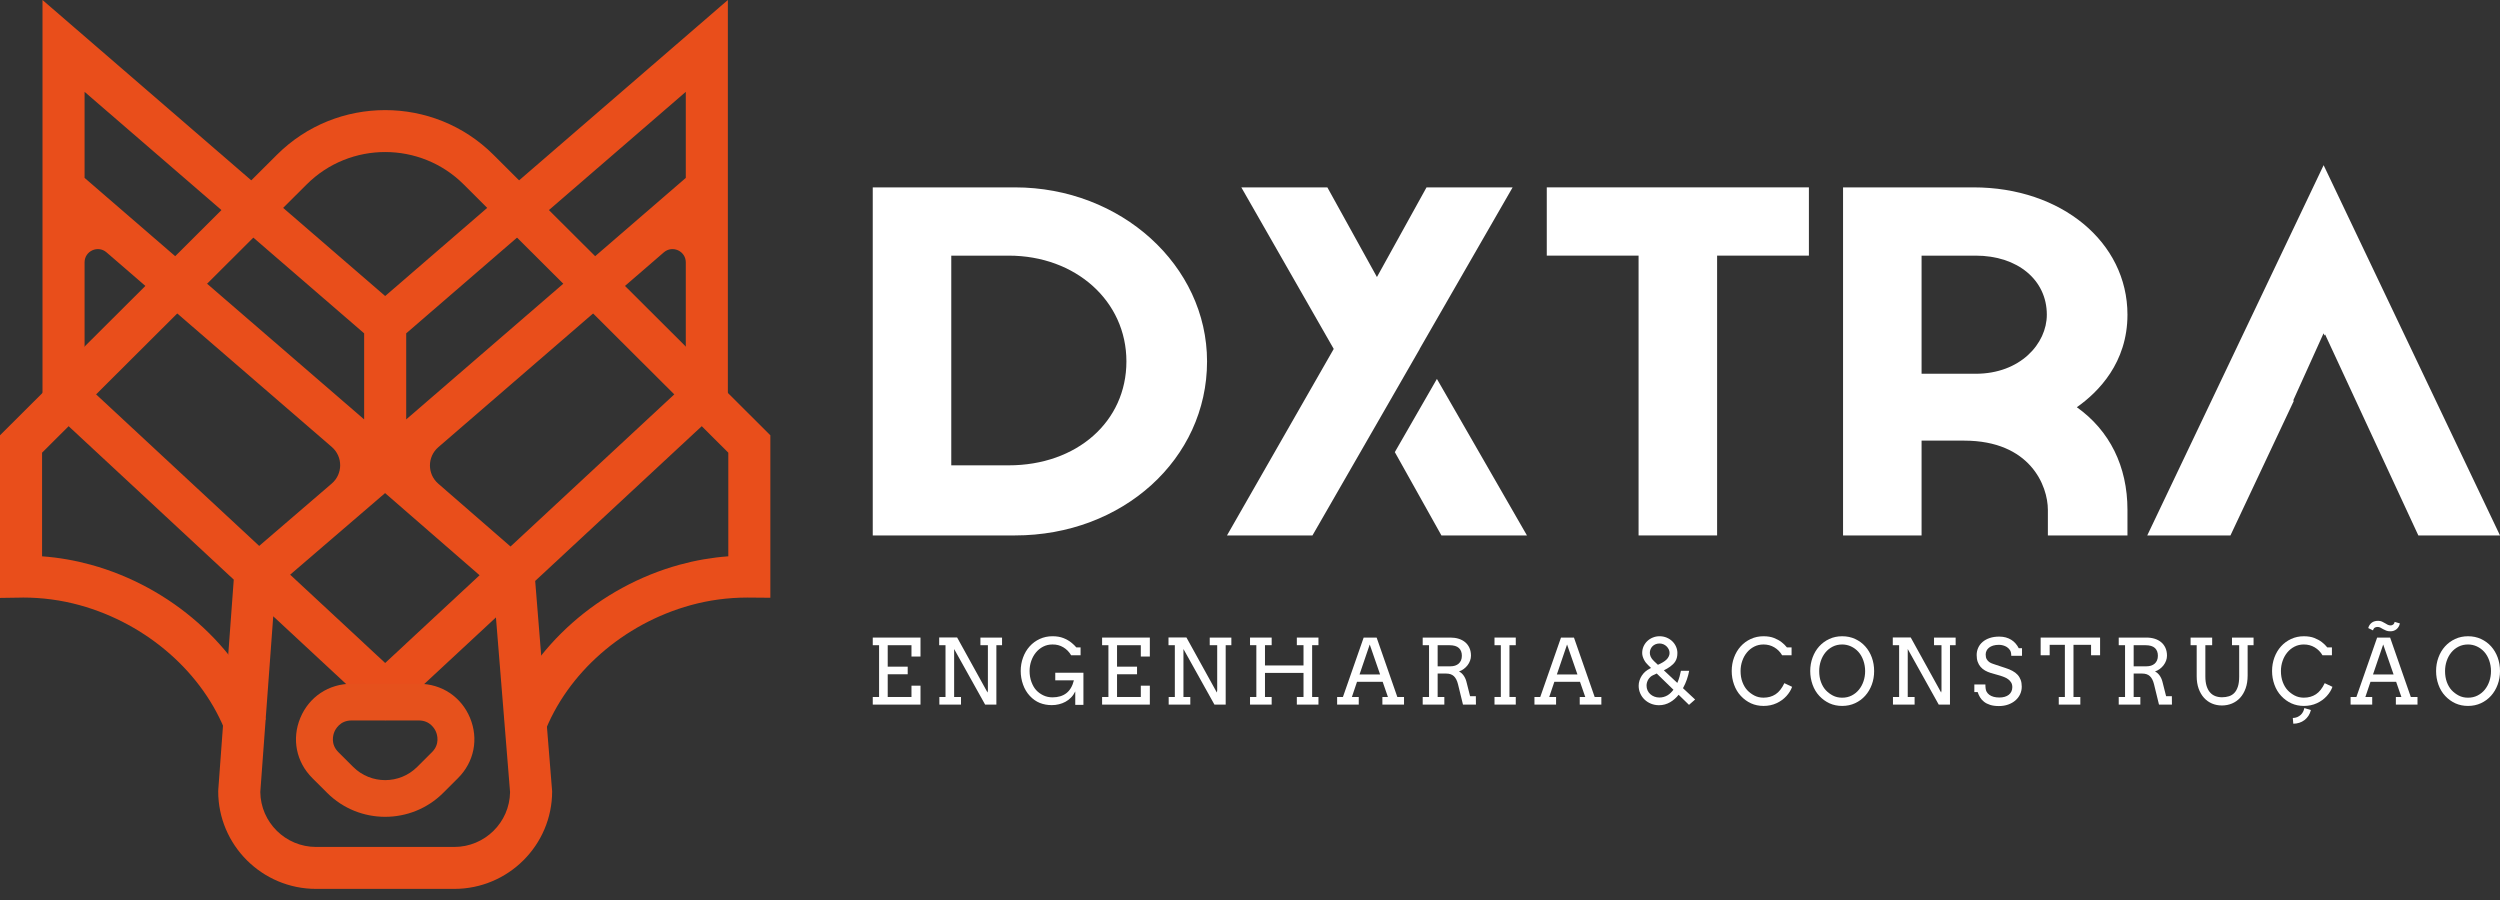 <svg xmlns="http://www.w3.org/2000/svg" width="200" height="72" viewBox="0 0 200 72" fill="none"><rect x="0" y="0" width="200" height="72" fill="#333333" stroke="none"/><path d="M57.594 30.802L57.772 30.624L39.471 12.378C34.698 7.619 26.93 7.619 22.158 12.378L3.858 30.622L4.036 30.8L0 34.824V47.833L1.707 47.808L1.854 47.804C3.384 47.804 4.903 48.008 6.369 48.412C11.771 49.9 16.274 53.854 18.117 58.73L21.267 57.546C19.05 51.685 13.685 46.946 7.266 45.178C5.992 44.828 4.685 44.601 3.365 44.505V36.214L6.593 32.997L6.415 32.819L24.537 14.751C27.999 11.3 33.63 11.3 37.092 14.751L55.214 32.819L55.036 32.997L58.264 36.214V44.505C56.942 44.602 55.635 44.829 54.362 45.179C47.945 46.947 42.581 51.686 40.365 57.546L43.514 58.73C45.357 53.855 49.859 49.901 55.259 48.413C56.721 48.01 58.237 47.805 59.796 47.805H59.809L61.629 47.82V34.824L57.594 30.802Z" fill="#E94E1B"></path><path d="M58.229 0L30.814 23.682L3.4 0V32.154L18.701 46.37L17.462 63.184L17.457 63.307C17.457 67.61 20.969 71.111 25.285 71.111H36.343C40.659 71.111 44.171 67.61 44.171 63.307L42.815 46.475L58.229 32.154V0ZM32.496 40.916L38.367 46.02L32.496 51.474V51.477L30.814 53.04L29.132 51.477V51.474L23.212 45.974L29.132 40.887L30.807 39.447L32.496 40.916ZM6.766 7.347L29.132 26.668V33.553L6.766 14.232V7.347ZM6.766 30.694V20.988C6.766 20.081 7.834 19.595 8.521 20.188L26.544 35.758C27.439 36.53 27.437 37.914 26.54 38.684L20.735 43.673L6.766 30.694ZM36.343 67.756H25.285C22.844 67.756 20.854 65.79 20.824 63.364L21.859 49.304L29.132 56.06L30.814 57.624L32.496 56.06L39.675 49.392L40.805 63.369C40.771 65.793 38.783 67.756 36.343 67.756ZM54.863 30.694L40.842 43.721L35.06 38.693C34.172 37.921 34.174 36.544 35.066 35.774L53.107 20.188C53.794 19.595 54.863 20.081 54.863 20.988V30.694ZM54.863 14.232L32.496 33.553V26.668L54.863 7.347V14.232Z" fill="#E94E1B"></path><path d="M81.197 14.99H69.82V42.835H81.197C89.813 42.835 96.564 36.72 96.564 28.913C96.564 21.236 89.67 14.99 81.197 14.99ZM76.102 20.451H80.688C86.061 20.451 90.113 24.089 90.113 28.913C90.113 33.73 86.148 37.227 80.688 37.227H76.102V20.451Z" fill="white"></path><path d="M123.742 20.45H131.086V42.835H137.368V20.45H144.712V14.989H123.742V20.45Z" fill="white"></path><path d="M170.197 25.176C170.197 19.369 164.904 14.99 157.886 14.99H147.444V42.835H153.726V35.25H157.122C162.428 35.25 163.83 38.873 163.83 40.79V42.835H170.197V40.79C170.197 37.308 168.772 34.446 166.147 32.578C167.874 31.363 170.197 29.015 170.197 25.176ZM163.746 25.176C163.746 27.498 161.618 29.901 158.056 29.901H153.726V20.451H158.056C161.406 20.451 163.746 22.393 163.746 25.176Z" fill="white"></path><path d="M183.517 32.047H183.452L185.885 26.665L185.966 26.846L186.008 26.755L193.467 42.835H200L185.89 13.214L171.78 42.835H178.436L183.517 32.047Z" fill="white"></path><path d="M104.997 42.835L110.229 33.743L113.577 27.921L113.572 27.914L121.01 14.99H114.122L110.155 22.163L106.189 14.99H99.306L106.698 27.914L98.159 42.835H104.997Z" fill="white"></path><path d="M111.586 36.169L115.314 42.835H122.156L114.953 30.314L111.586 36.169Z" fill="white"></path><path d="M69.821 51.006H73.64V52.523H72.918V51.617H71.017V53.333H72.616V53.941H71.017V55.759H72.918V54.854H73.64V56.368H69.821V55.759H70.327V51.617H69.821V51.006Z" fill="white"></path><path d="M78.433 51.006H80.164V51.617H79.71V56.368H78.81L76.331 51.922V55.759H76.88V56.368H75.149V55.759H75.641V51.617H75.135V50.998H76.57L79.004 55.403L79.031 55.233V51.617H78.433V51.006Z" fill="white"></path><path d="M86.021 56.389V55.314C85.932 55.5 85.82 55.662 85.686 55.8C85.553 55.938 85.403 56.052 85.24 56.141C85.076 56.231 84.901 56.298 84.714 56.342C84.528 56.388 84.339 56.41 84.146 56.41C83.8 56.41 83.48 56.352 83.186 56.235C82.894 56.118 82.628 55.932 82.39 55.677C82.152 55.423 81.97 55.122 81.846 54.772C81.72 54.424 81.657 54.058 81.657 53.68C81.657 53.298 81.72 52.936 81.846 52.597C81.97 52.257 82.146 51.961 82.372 51.71C82.598 51.457 82.868 51.259 83.181 51.115C83.495 50.971 83.833 50.899 84.199 50.899C84.537 50.899 84.826 50.948 85.07 51.045C85.312 51.141 85.52 51.259 85.692 51.396C85.864 51.534 86.002 51.666 86.106 51.791H86.446V52.421H85.69C85.533 52.151 85.325 51.939 85.066 51.784C84.806 51.629 84.516 51.552 84.195 51.558C83.926 51.558 83.678 51.615 83.454 51.73C83.229 51.846 83.036 52.002 82.875 52.198C82.714 52.394 82.59 52.618 82.501 52.873C82.412 53.128 82.367 53.397 82.367 53.68C82.367 53.993 82.416 54.285 82.514 54.553C82.614 54.822 82.738 55.04 82.891 55.207C83.044 55.375 83.231 55.514 83.456 55.623C83.68 55.732 83.927 55.788 84.199 55.788C84.649 55.788 85.018 55.677 85.306 55.457C85.594 55.236 85.797 54.893 85.912 54.426H84.421V53.817H86.674V56.389H86.021Z" fill="white"></path><path d="M88.168 51.006H91.987V52.523H91.265V51.617H89.363V53.333H90.963V53.941H89.363V55.759H91.265V54.854H91.987V56.368H88.168V55.759H88.674V51.617H88.168V51.006Z" fill="white"></path><path d="M96.778 51.006H98.509V51.617H98.055V56.368H97.155L94.676 51.922V55.759H95.224V56.368H93.494V55.759H93.987V51.617H93.48V50.998H94.915L97.349 55.403L97.376 55.233V51.617H96.778V51.006Z" fill="white"></path><path d="M103.747 51.006H105.477V51.614H104.971V55.759H105.477V56.368H103.747V55.759H104.281V53.832H101.198V55.759H101.733V56.368H100.002V55.759H100.508V51.614H100.002V51.006H101.733V51.614H101.198V53.237H104.281V51.614H103.747V51.006Z" fill="white"></path><path d="M110.591 55.76H111.034L110.613 54.542H108.562L108.151 55.76H108.7V56.368H106.97V55.76H107.434L109.093 51.006H110.131L111.787 55.76H112.322V56.368H110.591V55.76ZM108.763 53.956H110.408L109.579 51.559L108.763 53.956Z" fill="white"></path><path d="M113.816 51.006H116.036C116.272 51.006 116.491 51.037 116.691 51.099C116.891 51.162 117.065 51.254 117.212 51.376C117.358 51.498 117.472 51.649 117.554 51.83C117.636 52.011 117.678 52.22 117.678 52.456C117.678 52.59 117.653 52.722 117.605 52.854C117.558 52.985 117.49 53.106 117.405 53.219C117.32 53.331 117.218 53.43 117.101 53.517C116.983 53.605 116.856 53.672 116.717 53.718C116.776 53.745 116.835 53.781 116.895 53.83C116.955 53.878 117.011 53.938 117.064 54.007C117.116 54.076 117.165 54.156 117.208 54.244C117.251 54.332 117.286 54.428 117.312 54.529L117.607 55.696H118.068L118.075 56.368H117.038L116.64 54.738C116.567 54.445 116.456 54.23 116.308 54.092C116.159 53.954 115.955 53.885 115.698 53.885H115.012V55.759H115.547V56.368H113.816V55.759H114.323V51.617H113.816V51.006ZM115.012 51.617V53.305H116.036C116.169 53.305 116.291 53.287 116.403 53.252C116.514 53.216 116.61 53.163 116.691 53.093C116.772 53.022 116.835 52.934 116.881 52.829C116.926 52.724 116.949 52.602 116.949 52.463C116.949 52.196 116.87 51.989 116.711 51.841C116.551 51.692 116.298 51.617 115.951 51.617H115.012Z" fill="white"></path><path d="M119.56 51.005H121.262V51.617H120.756V55.758H121.262V56.367H119.56V55.758H120.067V51.617H119.56V51.005Z" fill="white"></path><path d="M126.378 55.76H126.821L126.399 54.542H124.349L123.938 55.76H124.486V56.368H122.756V55.76H123.22L124.88 51.006H125.917L127.574 55.76H128.109V56.368H126.378V55.76ZM124.549 53.956H126.195L125.365 51.559L124.549 53.956Z" fill="white"></path><path d="M135.12 56.389L134.29 55.582C134.192 55.705 134.085 55.817 133.97 55.918C133.855 56.02 133.732 56.108 133.602 56.182C133.472 56.256 133.335 56.314 133.188 56.355C133.041 56.397 132.886 56.417 132.722 56.417C132.494 56.417 132.282 56.377 132.083 56.297C131.885 56.217 131.713 56.107 131.567 55.967C131.42 55.828 131.305 55.664 131.221 55.474C131.136 55.284 131.093 55.08 131.093 54.861C131.093 54.717 131.115 54.578 131.159 54.442C131.202 54.306 131.262 54.179 131.338 54.061C131.414 53.944 131.503 53.837 131.605 53.743C131.707 53.649 131.866 53.546 132.082 53.436L131.85 53.209C131.789 53.153 131.73 53.087 131.672 53.015C131.615 52.941 131.564 52.863 131.521 52.777C131.478 52.693 131.442 52.605 131.415 52.513C131.388 52.421 131.375 52.329 131.375 52.239C131.375 52.051 131.412 51.876 131.484 51.712C131.557 51.551 131.655 51.408 131.781 51.288C131.906 51.168 132.054 51.073 132.223 51.004C132.392 50.935 132.572 50.899 132.765 50.899C132.968 50.899 133.157 50.936 133.332 51.009C133.506 51.082 133.657 51.18 133.784 51.303C133.91 51.425 134.01 51.568 134.082 51.73C134.155 51.894 134.192 52.063 134.192 52.239C134.192 52.382 134.178 52.505 134.15 52.613C134.121 52.72 134.081 52.817 134.03 52.902C133.978 52.986 133.917 53.064 133.845 53.133C133.774 53.202 133.698 53.266 133.616 53.326C133.536 53.385 133.453 53.438 133.369 53.487C133.284 53.535 133.198 53.582 133.108 53.626L134.185 54.634C134.259 54.463 134.32 54.292 134.366 54.123C134.411 53.955 134.447 53.802 134.473 53.665H135.134C135.094 53.887 135.033 54.117 134.951 54.355C134.869 54.593 134.765 54.826 134.638 55.055L135.609 55.961L135.12 56.389ZM132.254 54.012C132.175 54.045 132.103 54.09 132.038 54.148C131.973 54.206 131.918 54.272 131.871 54.346C131.824 54.42 131.788 54.501 131.762 54.587C131.736 54.673 131.724 54.76 131.724 54.846C131.724 54.984 131.749 55.11 131.802 55.227C131.855 55.344 131.928 55.444 132.02 55.53C132.113 55.614 132.222 55.681 132.348 55.729C132.473 55.777 132.606 55.802 132.75 55.802C132.872 55.802 132.986 55.786 133.095 55.756C133.203 55.725 133.304 55.682 133.398 55.627C133.491 55.572 133.577 55.505 133.655 55.428C133.734 55.352 133.807 55.269 133.875 55.179L132.539 53.881L132.254 54.012ZM133.348 52.738C133.409 52.673 133.46 52.597 133.502 52.51C133.545 52.424 133.565 52.334 133.565 52.239C133.565 52.141 133.544 52.046 133.501 51.953C133.457 51.862 133.399 51.781 133.327 51.71C133.254 51.639 133.169 51.583 133.072 51.541C132.974 51.501 132.872 51.479 132.765 51.479C132.647 51.479 132.541 51.499 132.446 51.538C132.351 51.577 132.27 51.631 132.201 51.698C132.133 51.767 132.08 51.846 132.043 51.937C132.005 52.028 131.987 52.127 131.987 52.232C131.987 52.332 132.01 52.436 132.059 52.546C132.107 52.656 132.194 52.77 132.321 52.891L132.634 53.184C132.772 53.123 132.902 53.057 133.024 52.986C133.146 52.916 133.254 52.833 133.348 52.738Z" fill="white"></path><path d="M142.57 52.421C142.412 52.152 142.205 51.941 141.945 51.788C141.687 51.634 141.398 51.558 141.078 51.558C140.807 51.558 140.558 51.616 140.333 51.731C140.108 51.847 139.916 52.001 139.755 52.196C139.594 52.391 139.469 52.616 139.381 52.872C139.291 53.128 139.246 53.397 139.246 53.68C139.246 54.015 139.296 54.311 139.395 54.569C139.493 54.828 139.621 55.043 139.779 55.214C139.938 55.384 140.126 55.526 140.344 55.641C140.561 55.756 140.807 55.813 141.078 55.813C141.449 55.813 141.772 55.723 142.046 55.542C142.32 55.361 142.555 55.065 142.749 54.653L143.368 54.946C143.279 55.201 143.128 55.446 142.914 55.684C142.701 55.92 142.438 56.111 142.125 56.256C141.812 56.401 141.466 56.474 141.085 56.474C140.723 56.474 140.388 56.406 140.083 56.268C139.779 56.129 139.508 55.933 139.269 55.677C139.032 55.424 138.85 55.122 138.725 54.772C138.599 54.424 138.537 54.06 138.537 53.68C138.537 53.298 138.599 52.938 138.725 52.597C138.85 52.258 139.026 51.962 139.252 51.712C139.478 51.46 139.747 51.263 140.06 51.118C140.374 50.972 140.713 50.9 141.078 50.9C141.405 50.9 141.686 50.946 141.923 51.039C142.16 51.133 142.36 51.244 142.525 51.372C142.691 51.501 142.834 51.641 142.953 51.791H143.326V52.421H142.57Z" fill="white"></path><path d="M147.375 56.474C147.007 56.474 146.671 56.406 146.366 56.268C146.061 56.129 145.79 55.933 145.55 55.678C145.311 55.424 145.129 55.122 145.005 54.772C144.881 54.424 144.818 54.061 144.818 53.687C144.818 53.3 144.881 52.938 145.008 52.597C145.132 52.258 145.308 51.962 145.534 51.712C145.761 51.461 146.03 51.263 146.343 51.118C146.656 50.972 146.999 50.9 147.375 50.9C147.753 50.9 148.098 50.972 148.412 51.118C148.727 51.263 148.996 51.461 149.221 51.712C149.446 51.962 149.621 52.258 149.746 52.597C149.869 52.938 149.931 53.3 149.931 53.687C149.931 54.074 149.869 54.436 149.743 54.774C149.617 55.113 149.442 55.408 149.216 55.66C148.989 55.913 148.72 56.111 148.407 56.256C148.094 56.401 147.75 56.474 147.375 56.474ZM147.375 55.816C147.654 55.816 147.907 55.758 148.133 55.643C148.359 55.527 148.551 55.373 148.712 55.178C148.871 54.983 148.994 54.758 149.081 54.5C149.168 54.244 149.211 53.972 149.211 53.687C149.211 53.395 149.163 53.112 149.068 52.84C148.973 52.568 148.841 52.337 148.671 52.148C148.501 51.96 148.303 51.815 148.078 51.712C147.853 51.609 147.619 51.558 147.375 51.558C147.096 51.558 146.843 51.616 146.615 51.731C146.388 51.847 146.195 52.001 146.035 52.196C145.876 52.391 145.753 52.617 145.666 52.875C145.579 53.134 145.536 53.404 145.536 53.687C145.536 54.017 145.584 54.311 145.68 54.569C145.776 54.828 145.904 55.043 146.062 55.214C146.22 55.384 146.408 55.527 146.628 55.643C146.847 55.758 147.096 55.816 147.375 55.816Z" fill="white"></path><path d="M154.722 51.006H156.452V51.617H155.998V56.368H155.098L152.619 51.922V55.759H153.168V56.368H151.437V55.759H151.93V51.617H151.423V50.998H152.859L155.292 55.403L155.319 55.233V51.617H154.722V51.006Z" fill="white"></path><path d="M160.787 51.996C160.713 51.892 160.63 51.813 160.54 51.758C160.45 51.702 160.35 51.66 160.242 51.63C160.135 51.6 160.026 51.586 159.919 51.586C159.741 51.586 159.585 51.606 159.451 51.647C159.318 51.688 159.207 51.745 159.119 51.815C159.031 51.886 158.965 51.969 158.921 52.063C158.876 52.157 158.854 52.256 158.854 52.361C158.854 52.516 158.881 52.641 158.937 52.737C158.992 52.832 159.061 52.908 159.145 52.967C159.23 53.025 159.323 53.07 159.426 53.102C159.527 53.136 159.624 53.169 159.719 53.202L160.429 53.436C160.643 53.503 160.831 53.581 160.993 53.669C161.156 53.756 161.293 53.859 161.403 53.978C161.513 54.098 161.597 54.235 161.654 54.391C161.712 54.546 161.74 54.727 161.74 54.931C161.74 55.153 161.695 55.359 161.605 55.547C161.515 55.736 161.389 55.899 161.227 56.039C161.065 56.178 160.872 56.287 160.649 56.366C160.425 56.445 160.179 56.484 159.911 56.484C159.638 56.484 159.403 56.453 159.209 56.39C159.015 56.328 158.851 56.244 158.719 56.139C158.586 56.034 158.48 55.914 158.4 55.78C158.32 55.646 158.258 55.508 158.214 55.367H157.947V54.758H158.832C158.832 55.02 158.86 55.205 158.915 55.313C158.97 55.422 159.047 55.513 159.145 55.584C159.243 55.657 159.361 55.71 159.497 55.747C159.633 55.784 159.783 55.801 159.947 55.801C160.107 55.801 160.25 55.783 160.377 55.745C160.505 55.707 160.615 55.652 160.705 55.581C160.795 55.508 160.864 55.422 160.912 55.319C160.961 55.216 160.985 55.101 160.985 54.97C160.985 54.827 160.954 54.704 160.895 54.605C160.835 54.504 160.758 54.419 160.665 54.348C160.571 54.277 160.468 54.219 160.357 54.175C160.246 54.13 160.139 54.091 160.035 54.058L159.265 53.838C159.096 53.787 158.942 53.72 158.802 53.641C158.663 53.56 158.543 53.462 158.444 53.347C158.345 53.231 158.268 53.096 158.214 52.942C158.16 52.788 158.133 52.609 158.133 52.406C158.133 52.201 158.172 52.009 158.253 51.829C158.332 51.65 158.449 51.493 158.604 51.359C158.758 51.225 158.948 51.119 159.172 51.043C159.395 50.966 159.652 50.928 159.94 50.928C160.13 50.928 160.305 50.95 160.466 50.995C160.627 51.04 160.771 51.103 160.901 51.184C161.032 51.266 161.147 51.363 161.246 51.478C161.346 51.592 161.43 51.717 161.498 51.854H161.761V52.462H160.901C160.901 52.255 160.863 52.099 160.787 51.996Z" fill="white"></path><path d="M164.701 55.76H165.19V51.586H163.973V52.421H163.252V51.006H168.007V52.421H167.285V51.586H165.879V55.76H166.427V56.368H164.701V55.76Z" fill="white"></path><path d="M169.498 51.006H171.717C171.954 51.006 172.172 51.037 172.373 51.099C172.573 51.162 172.746 51.254 172.893 51.376C173.039 51.498 173.153 51.649 173.235 51.83C173.317 52.011 173.359 52.22 173.359 52.456C173.359 52.59 173.334 52.722 173.287 52.854C173.239 52.985 173.171 53.106 173.086 53.219C173 53.331 172.899 53.43 172.782 53.517C172.664 53.605 172.537 53.672 172.398 53.718C172.458 53.745 172.517 53.781 172.576 53.83C172.636 53.878 172.693 53.938 172.745 54.007C172.798 54.076 172.846 54.156 172.89 54.244C172.932 54.332 172.967 54.428 172.993 54.529L173.288 55.696H173.749L173.756 56.368H172.719L172.321 54.738C172.249 54.445 172.138 54.23 171.989 54.092C171.841 53.954 171.637 53.885 171.379 53.885H170.693V55.759H171.228V56.368H169.498V55.759H170.004V51.617H169.498V51.006ZM170.693 51.617V53.305H171.717C171.85 53.305 171.972 53.287 172.084 53.252C172.195 53.216 172.292 53.163 172.373 53.093C172.453 53.022 172.517 52.934 172.562 52.829C172.608 52.724 172.631 52.602 172.631 52.463C172.631 52.196 172.551 51.989 172.392 51.841C172.232 51.692 171.979 51.617 171.632 51.617H170.693Z" fill="white"></path><path d="M175.247 51.006H176.973V51.617H176.428V54.115C176.428 54.414 176.462 54.669 176.528 54.881C176.595 55.092 176.687 55.264 176.807 55.397C176.924 55.531 177.065 55.627 177.228 55.689C177.391 55.751 177.57 55.781 177.765 55.781C177.966 55.781 178.151 55.753 178.32 55.7C178.488 55.646 178.634 55.554 178.755 55.425C178.875 55.296 178.968 55.126 179.036 54.912C179.103 54.7 179.135 54.434 179.135 54.115V51.617H178.559V51.006H180.285V51.617H179.811V54.037C179.811 54.424 179.758 54.767 179.651 55.067C179.544 55.366 179.398 55.617 179.213 55.82C179.028 56.023 178.809 56.176 178.559 56.281C178.308 56.386 178.039 56.438 177.75 56.438C177.469 56.438 177.206 56.387 176.961 56.283C176.716 56.179 176.502 56.027 176.321 55.827C176.139 55.626 175.996 55.382 175.892 55.093C175.788 54.804 175.735 54.473 175.735 54.1V51.617H175.247V51.006Z" fill="white"></path><path d="M185.798 52.421C185.64 52.152 185.433 51.941 185.174 51.788C184.915 51.634 184.626 51.558 184.307 51.558C184.035 51.558 183.786 51.616 183.561 51.731C183.336 51.847 183.144 52.001 182.983 52.196C182.822 52.391 182.697 52.616 182.609 52.872C182.519 53.128 182.474 53.397 182.474 53.68C182.474 54.015 182.524 54.311 182.623 54.569C182.721 54.828 182.849 55.043 183.008 55.214C183.166 55.384 183.354 55.526 183.572 55.641C183.79 55.756 184.035 55.813 184.307 55.813C184.677 55.813 185 55.723 185.274 55.542C185.548 55.361 185.783 55.065 185.977 54.653L186.596 54.946C186.507 55.201 186.356 55.446 186.142 55.684C185.929 55.92 185.666 56.111 185.353 56.256C185.04 56.401 184.694 56.474 184.314 56.474C183.951 56.474 183.616 56.406 183.312 56.268C183.008 56.129 182.736 55.933 182.498 55.677C182.26 55.424 182.078 55.122 181.953 54.772C181.828 54.424 181.765 54.06 181.765 53.68C181.765 53.298 181.828 52.938 181.953 52.597C182.078 52.258 182.254 51.962 182.48 51.712C182.706 51.46 182.976 51.263 183.288 51.118C183.602 50.972 183.941 50.9 184.307 50.9C184.633 50.9 184.914 50.946 185.151 51.039C185.388 51.133 185.588 51.244 185.753 51.372C185.919 51.501 186.062 51.641 186.181 51.791H186.554V52.421H185.798ZM183.424 57.439C183.553 57.437 183.67 57.414 183.774 57.371C183.878 57.326 183.97 57.269 184.049 57.199C184.126 57.128 184.192 57.045 184.242 56.95C184.293 56.855 184.327 56.752 184.346 56.644L184.873 56.803C184.831 56.975 184.765 57.129 184.676 57.264C184.587 57.4 184.481 57.514 184.358 57.607C184.235 57.701 184.097 57.772 183.944 57.822C183.792 57.872 183.633 57.897 183.463 57.897L183.424 57.439Z" fill="white"></path><path d="M191.669 55.76H192.112L191.69 54.542H189.64L189.229 55.76H189.777V56.368H188.047V55.76H188.511L190.171 51.006H191.209L192.865 55.76H193.4V56.368H191.669V55.76ZM190.249 49.666C190.365 49.666 190.467 49.685 190.553 49.724C190.638 49.762 190.718 49.805 190.792 49.851C190.866 49.896 190.939 49.939 191.012 49.977C191.084 50.015 191.166 50.033 191.258 50.033C191.324 50.033 191.387 50.01 191.449 49.966C191.511 49.922 191.554 49.849 191.574 49.75L191.993 49.874C191.946 50.075 191.855 50.229 191.718 50.339C191.583 50.449 191.42 50.504 191.23 50.504C191.098 50.504 190.987 50.486 190.896 50.449C190.804 50.412 190.721 50.372 190.646 50.331C190.571 50.288 190.501 50.248 190.435 50.212C190.369 50.175 190.297 50.156 190.221 50.156C190.185 50.156 190.149 50.16 190.114 50.164C190.077 50.169 190.041 50.18 190.006 50.198C189.971 50.215 189.939 50.242 189.91 50.279C189.88 50.315 189.857 50.367 189.841 50.432L189.458 50.245C189.488 50.135 189.531 50.041 189.588 49.968C189.644 49.894 189.707 49.834 189.777 49.789C189.848 49.743 189.924 49.712 190.004 49.693C190.085 49.674 190.167 49.666 190.249 49.666ZM189.841 53.956H191.486L190.656 51.558L189.841 53.956Z" fill="white"></path><path d="M197.443 56.474C197.075 56.474 196.739 56.406 196.434 56.268C196.129 56.129 195.858 55.933 195.619 55.678C195.379 55.424 195.198 55.122 195.073 54.772C194.949 54.424 194.887 54.061 194.887 53.687C194.887 53.3 194.949 52.938 195.076 52.597C195.2 52.258 195.376 51.962 195.602 51.712C195.829 51.461 196.098 51.263 196.411 51.118C196.725 50.972 197.069 50.9 197.443 50.9C197.821 50.9 198.166 50.972 198.48 51.118C198.795 51.263 199.065 51.461 199.29 51.712C199.514 51.962 199.689 52.258 199.814 52.597C199.938 52.938 200 53.3 200 53.687C200 54.074 199.938 54.436 199.811 54.774C199.686 55.113 199.511 55.408 199.285 55.66C199.057 55.913 198.789 56.111 198.476 56.256C198.162 56.401 197.818 56.474 197.443 56.474ZM197.443 55.816C197.722 55.816 197.975 55.758 198.201 55.643C198.427 55.527 198.62 55.373 198.78 55.178C198.939 54.983 199.062 54.758 199.149 54.5C199.236 54.244 199.279 53.972 199.279 53.687C199.279 53.395 199.231 53.112 199.137 52.84C199.041 52.568 198.909 52.337 198.739 52.148C198.568 51.96 198.371 51.815 198.147 51.712C197.922 51.609 197.687 51.558 197.443 51.558C197.164 51.558 196.912 51.616 196.684 51.731C196.456 51.847 196.263 52.001 196.104 52.196C195.945 52.391 195.821 52.617 195.735 52.875C195.647 53.134 195.604 53.404 195.604 53.687C195.604 54.017 195.653 54.311 195.748 54.569C195.845 54.828 195.972 55.043 196.13 55.214C196.288 55.384 196.477 55.527 196.697 55.643C196.915 55.758 197.164 55.816 197.443 55.816Z" fill="white"></path><path d="M30.814 65.345C29.135 65.345 27.454 64.708 26.175 63.432L24.988 62.248C23.696 60.96 23.327 59.115 24.026 57.431C24.725 55.748 26.295 54.702 28.123 54.702H33.506C35.334 54.702 36.904 55.748 37.603 57.431C38.302 59.115 37.933 60.96 36.641 62.248L35.454 63.432C34.175 64.708 32.494 65.345 30.814 65.345ZM28.123 57.637C27.199 57.637 26.836 58.339 26.747 58.554C26.658 58.769 26.417 59.521 27.07 60.172L28.258 61.357C29.668 62.761 31.961 62.761 33.371 61.357L34.559 60.172C35.212 59.521 34.971 58.769 34.882 58.554C34.793 58.339 34.43 57.637 33.506 57.637H28.123Z" fill="#E6511C"></path></svg>